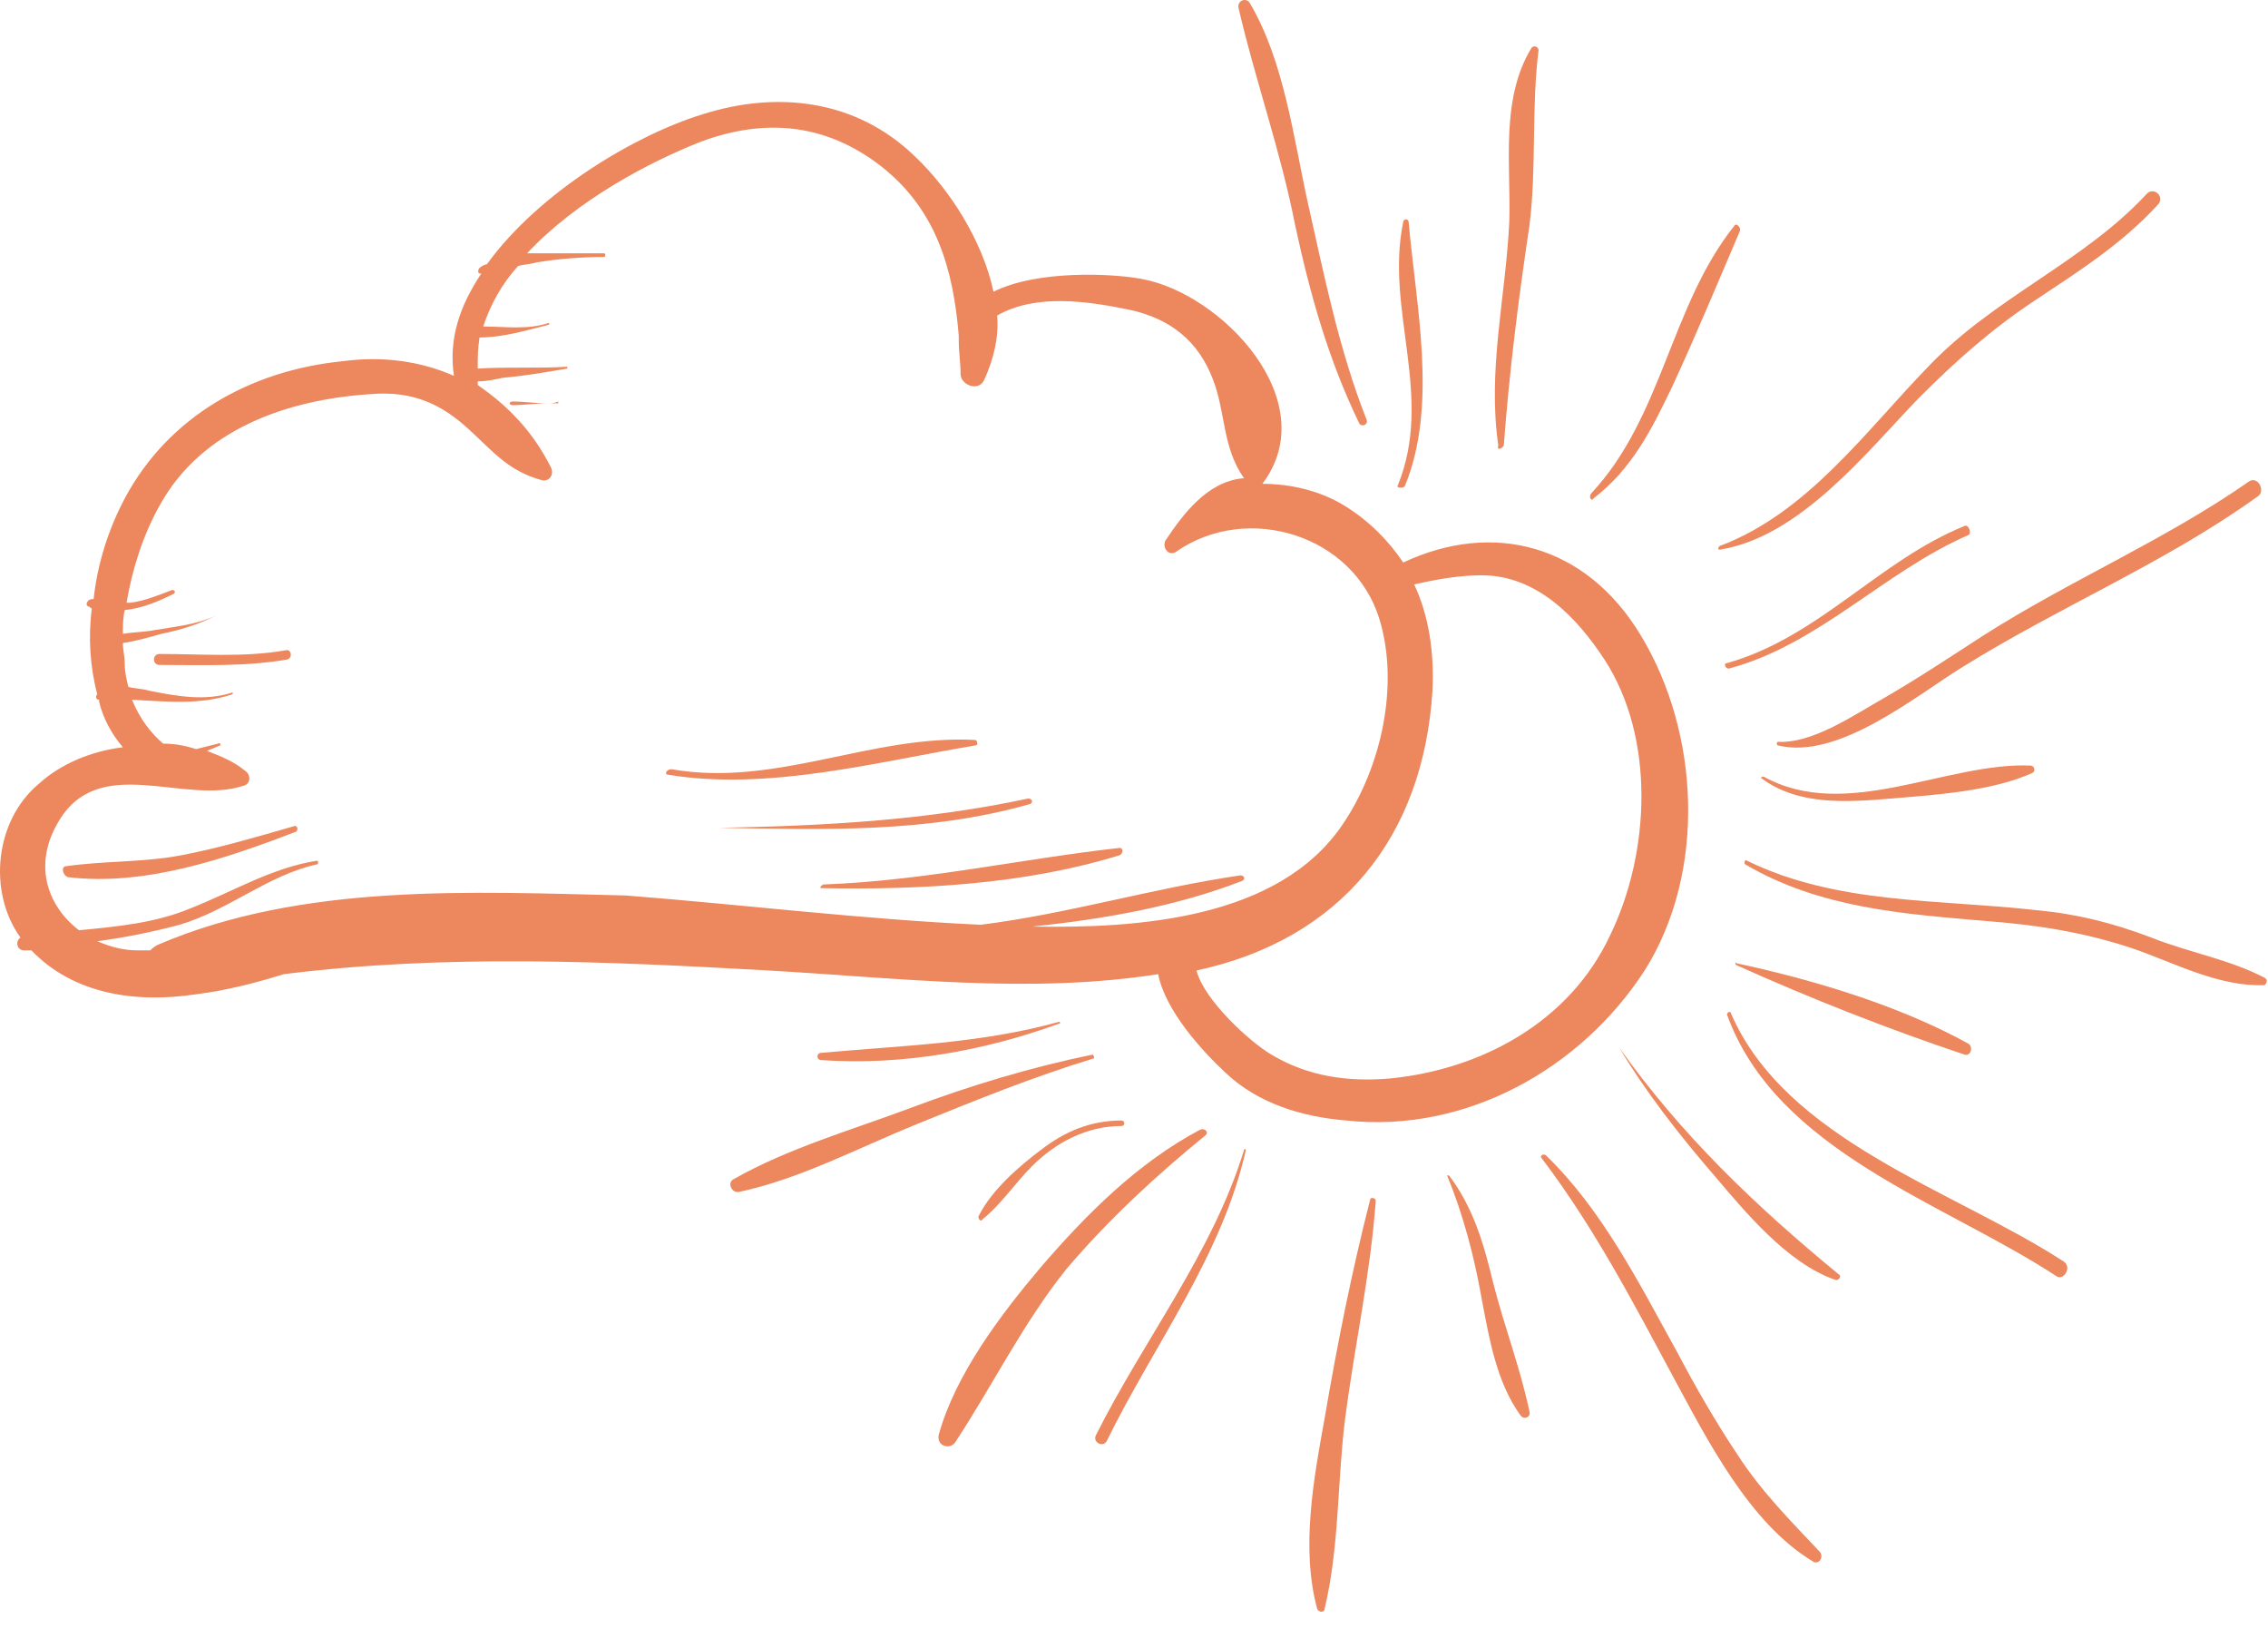 <?xml version="1.0" encoding="UTF-8"?> <svg xmlns="http://www.w3.org/2000/svg" width="124" height="89" viewBox="0 0 124 89" fill="none"><path d="M42.019 53.045C49.119 53.445 56.319 54.345 63.319 53.245C63.719 55.245 65.719 57.445 67.019 58.645C68.819 60.345 71.219 61.045 73.619 61.245C80.119 61.945 86.419 58.445 89.919 53.045C93.319 47.645 92.919 40.045 89.719 34.745C86.719 29.745 81.619 28.445 76.719 30.745C75.919 29.545 74.819 28.445 73.519 27.645C72.219 26.845 70.619 26.445 69.019 26.445C72.419 21.945 66.819 16.045 62.419 15.245C60.819 14.945 56.719 14.745 54.319 15.945C53.719 13.145 51.919 10.345 50.019 8.545C46.819 5.445 42.519 4.945 38.419 6.245C34.819 7.345 29.519 10.445 26.619 14.445C26.519 14.445 26.319 14.545 26.219 14.645C26.119 14.745 26.119 14.945 26.219 14.945C26.219 14.945 26.219 14.945 26.319 14.945C25.119 16.745 24.519 18.545 24.819 20.545C23.019 19.745 20.919 19.445 18.719 19.745C13.719 20.245 9.219 22.745 6.819 27.245C5.919 28.945 5.319 30.845 5.119 32.745C5.119 32.745 5.119 32.745 5.019 32.745C4.819 32.745 4.619 33.045 4.819 33.145C4.919 33.145 4.919 33.245 5.019 33.245C4.819 34.845 4.919 36.445 5.319 37.945C5.219 38.045 5.219 38.245 5.419 38.245C5.419 38.245 5.419 38.245 5.419 38.345C5.619 39.245 6.119 40.145 6.719 40.845C5.019 41.045 3.319 41.745 2.119 42.845C-0.281 44.845 -0.681 48.745 1.119 51.245C0.819 51.445 0.919 51.945 1.319 51.945C1.419 51.945 1.519 51.945 1.719 51.945C4.019 54.345 7.419 54.845 10.719 54.345C12.319 54.145 13.919 53.745 15.519 53.245C24.319 52.145 33.119 52.545 42.019 53.045ZM81.019 31.445C84.019 31.445 86.219 33.745 87.719 36.045C90.519 40.345 90.219 46.645 88.019 51.145C85.819 55.845 81.019 58.445 76.019 58.945C73.719 59.145 71.519 58.845 69.519 57.645C68.319 56.945 65.819 54.645 65.419 53.045C73.319 51.345 77.819 45.745 78.319 37.745C78.419 35.645 78.119 33.645 77.319 31.945C78.619 31.645 79.819 31.445 81.019 31.445ZM8.619 51.645C8.419 51.745 8.319 51.845 8.219 51.945C8.019 51.945 7.719 51.945 7.519 51.945C6.719 51.945 6.019 51.745 5.319 51.445C6.819 51.245 8.319 50.945 9.819 50.545C12.519 49.745 14.619 47.845 17.319 47.245C17.419 47.245 17.419 47.045 17.319 47.045C14.819 47.445 12.719 48.745 10.419 49.645C8.519 50.445 6.419 50.645 4.319 50.845C2.619 49.545 1.819 47.345 3.119 45.045C5.319 41.045 10.019 44.045 13.319 42.945C13.719 42.845 13.719 42.345 13.419 42.145C12.819 41.645 12.119 41.345 11.319 41.045C11.519 40.945 11.819 40.845 12.019 40.745C12.119 40.745 12.019 40.545 11.919 40.645C11.519 40.745 11.119 40.845 10.719 40.945C10.119 40.745 9.519 40.645 8.919 40.645C8.219 40.045 7.619 39.245 7.219 38.245C9.119 38.345 10.919 38.545 12.719 37.945V37.845C11.219 38.345 9.619 38.045 8.119 37.745C7.819 37.645 7.419 37.645 7.019 37.545C6.919 37.145 6.819 36.745 6.819 36.245C6.819 35.845 6.719 35.545 6.719 35.145C7.419 35.045 8.119 34.845 8.819 34.645C9.819 34.445 10.819 34.145 11.819 33.645C10.719 34.145 9.619 34.245 8.419 34.445C7.919 34.545 7.319 34.545 6.719 34.645C6.719 34.245 6.719 33.745 6.819 33.345C7.819 33.245 8.719 32.845 9.519 32.445C9.619 32.345 9.519 32.245 9.419 32.245C8.619 32.545 7.919 32.845 7.119 32.945C7.019 32.945 7.019 32.945 6.919 32.945C7.219 31.145 7.819 29.245 8.719 27.645C11.019 23.445 15.719 21.845 20.219 21.545C22.519 21.345 24.119 22.045 25.719 23.545C27.019 24.745 27.819 25.745 29.619 26.245C30.019 26.345 30.319 25.945 30.119 25.545C29.119 23.545 27.719 22.145 26.119 21.045C26.119 20.945 26.119 20.945 26.119 20.845C26.619 20.845 27.019 20.745 27.519 20.645C28.719 20.545 29.819 20.345 31.019 20.145V20.045C29.419 20.145 27.719 20.045 26.119 20.145C26.119 19.545 26.119 19.045 26.219 18.445C27.519 18.445 28.819 18.045 30.019 17.745V17.645C28.819 18.045 27.619 17.845 26.419 17.845C26.819 16.645 27.419 15.545 28.319 14.545C28.619 14.445 29.019 14.445 29.319 14.345C30.519 14.145 31.819 14.045 33.019 14.045C33.119 14.045 33.119 13.845 33.019 13.845C31.819 13.845 30.519 13.845 29.319 13.845C29.119 13.845 29.019 13.845 28.819 13.845C31.519 10.945 35.519 8.845 38.319 7.745C41.819 6.445 45.119 6.745 48.119 9.045C51.219 11.445 52.119 14.745 52.419 18.345C52.419 18.445 52.419 18.445 52.419 18.545V18.645C52.419 19.245 52.519 19.845 52.519 20.445C52.519 21.045 53.519 21.445 53.819 20.745C54.319 19.645 54.619 18.445 54.519 17.245C56.619 16.045 59.419 16.445 61.819 16.945C64.019 17.445 65.519 18.645 66.319 20.745C67.019 22.545 66.819 24.445 68.019 26.145H67.919C66.019 26.345 64.719 28.045 63.719 29.545C63.519 29.945 63.919 30.445 64.319 30.145C68.219 27.445 74.019 29.245 75.419 33.845C76.519 37.445 75.519 41.945 73.419 45.045C69.919 50.245 62.219 50.745 56.419 50.645C60.319 50.245 64.319 49.545 67.919 48.145C68.119 48.045 68.019 47.845 67.819 47.845C63.019 48.545 58.419 49.945 53.619 50.545C47.119 50.245 40.619 49.445 34.219 48.945C25.819 48.745 16.519 48.245 8.619 51.645Z" fill="#EC875E"></path><path d="M16.119 45.145C14.019 45.745 12.019 46.344 9.919 46.745C7.819 47.145 5.719 47.044 3.619 47.344C3.319 47.344 3.419 47.844 3.719 47.944C7.919 48.444 12.319 46.944 16.219 45.444C16.319 45.245 16.219 45.145 16.119 45.145Z" fill="#EC875E"></path><path d="M36.518 42.344C42.018 43.244 47.918 41.644 53.318 40.744C53.518 40.744 53.418 40.444 53.318 40.444C47.618 40.144 42.418 43.044 36.718 42.044C36.418 42.044 36.318 42.344 36.518 42.344Z" fill="#EC875E"></path><path d="M39.318 45.245C45.018 45.344 50.718 45.544 56.318 43.944C56.518 43.844 56.418 43.645 56.218 43.645C50.618 44.844 45.018 45.145 39.318 45.245Z" fill="#EC875E"></path><path d="M44.919 48.544C50.319 48.644 56.019 48.344 61.219 46.744C61.419 46.644 61.419 46.344 61.219 46.344C55.819 46.944 50.519 48.144 45.019 48.344C44.819 48.444 44.819 48.544 44.919 48.544Z" fill="#EC875E"></path><path d="M15.618 35.544C13.318 35.944 11.018 35.744 8.718 35.744C8.318 35.744 8.318 36.344 8.718 36.344C11.118 36.344 13.418 36.444 15.718 36.044C16.018 35.944 15.918 35.444 15.618 35.544Z" fill="#EC875E"></path><path d="M29.918 22.045C30.118 22.045 30.318 22.045 30.518 22.045V21.945C30.318 22.045 30.118 22.045 29.918 22.045Z" fill="#EC875E"></path><path d="M28.019 22.145C28.619 22.145 29.319 22.045 29.919 22.045C29.319 22.045 28.619 21.945 28.019 21.945C27.819 21.945 27.819 22.145 28.019 22.145Z" fill="#EC875E"></path><path d="M82.218 24.344C82.518 20.344 83.018 16.344 83.618 12.344C84.018 9.244 83.718 5.944 84.118 2.744C84.118 2.544 83.818 2.444 83.718 2.644C82.018 5.444 82.618 9.044 82.518 12.144C82.318 16.244 81.318 20.244 81.918 24.344C81.818 24.644 82.118 24.544 82.218 24.344Z" fill="#EC875E"></path><path d="M74.918 65.544C73.918 69.444 73.118 73.444 72.418 77.544C71.818 80.844 71.118 84.644 72.018 87.944C72.118 88.144 72.418 88.144 72.418 87.944C73.218 84.644 73.118 81.044 73.518 77.744C74.018 73.744 74.918 69.744 75.218 65.644C75.218 65.444 74.918 65.444 74.918 65.544Z" fill="#EC875E"></path><path d="M94.018 30.045C98.418 29.345 102.018 24.745 104.918 21.745C106.918 19.745 108.818 18.044 111.218 16.445C113.618 14.845 116.018 13.345 118.018 11.145C118.318 10.745 117.818 10.245 117.418 10.545C113.918 14.345 109.018 16.245 105.418 20.045C102.018 23.545 98.818 28.045 94.018 29.845C93.918 29.945 93.918 30.045 94.018 30.045Z" fill="#EC875E"></path><path d="M65.918 62.045C66.118 61.845 65.818 61.645 65.618 61.745C62.218 63.545 59.418 66.345 56.918 69.245C54.718 71.845 52.218 75.145 51.318 78.445C51.218 79.045 51.918 79.245 52.218 78.845C54.318 75.645 55.918 72.345 58.318 69.345C60.618 66.645 63.218 64.245 65.918 62.045Z" fill="#EC875E"></path><path d="M70.818 12.344C71.618 16.044 72.618 19.645 74.318 23.145C74.418 23.345 74.818 23.244 74.718 22.944C73.218 19.144 72.418 15.145 71.518 11.145C70.718 7.544 70.218 3.344 68.318 0.144C68.118 -0.156 67.618 0.044 67.718 0.444C68.618 4.344 70.018 8.244 70.818 12.344Z" fill="#EC875E"></path><path d="M95.019 79.545C93.819 77.745 92.719 75.845 91.719 73.945C89.619 70.145 87.619 66.145 84.519 63.145C84.419 63.045 84.119 63.145 84.319 63.345C87.119 67.045 89.219 71.045 91.419 75.145C93.319 78.645 95.619 83.245 99.119 85.345C99.419 85.545 99.719 85.145 99.519 84.845C97.919 83.145 96.319 81.545 95.019 79.545Z" fill="#EC875E"></path><path d="M59.718 57.645C56.319 58.344 53.019 59.345 49.819 60.545C46.619 61.745 43.119 62.745 40.119 64.445C39.719 64.644 40.019 65.245 40.419 65.144C43.719 64.445 46.919 62.745 50.119 61.444C53.319 60.145 56.519 58.844 59.819 57.844C59.819 57.844 59.819 57.645 59.718 57.645Z" fill="#EC875E"></path><path d="M103.02 38.145C101.42 39.045 99.12 40.645 97.219 40.545C97.12 40.545 97.12 40.745 97.219 40.745C100.52 41.545 104.72 38.045 107.32 36.445C112.62 33.145 118.42 30.745 123.42 27.145C123.92 26.845 123.42 25.945 122.92 26.345C118.32 29.545 113.12 31.745 108.42 34.745C106.72 35.845 104.92 37.045 103.02 38.145Z" fill="#EC875E"></path><path d="M123.818 53.445C121.918 52.445 119.618 52.045 117.618 51.245C115.518 50.445 113.518 49.945 111.318 49.745C106.018 49.145 100.418 49.445 95.518 47.045C95.418 46.945 95.318 47.145 95.418 47.245C99.518 49.645 104.018 49.945 108.618 50.345C111.318 50.545 113.918 50.945 116.618 51.845C118.918 52.645 121.318 53.945 123.818 53.845C123.918 53.745 124.018 53.545 123.818 53.445Z" fill="#EC875E"></path><path d="M112.818 68.944C106.818 65.044 97.618 62.344 94.618 55.344C94.618 55.244 94.418 55.344 94.418 55.444C97.118 62.944 106.318 65.744 112.418 69.744C112.818 70.044 113.318 69.244 112.818 68.944Z" fill="#EC875E"></path><path d="M81.619 70.044C81.119 67.944 80.519 65.944 79.219 64.244H79.119C80.019 66.444 80.619 68.744 81.019 71.044C81.419 73.144 81.819 75.544 83.119 77.344C83.319 77.644 83.719 77.444 83.619 77.144C83.119 74.744 82.219 72.444 81.619 70.044Z" fill="#EC875E"></path><path d="M88.519 57.244C90.019 59.744 91.819 62.044 93.719 64.244C95.419 66.244 97.719 69.044 100.319 69.944C100.519 70.044 100.719 69.744 100.519 69.644C96.019 65.944 91.919 62.044 88.519 57.244Z" fill="#EC875E"></path><path d="M94.919 52.745C98.919 54.545 103.219 56.245 107.419 57.645C107.719 57.745 107.919 57.245 107.619 57.045C103.819 54.945 99.119 53.545 94.919 52.645C94.919 52.545 94.819 52.645 94.919 52.745Z" fill="#EC875E"></path><path d="M103.419 43.645C105.819 43.445 108.919 43.245 111.119 42.245C111.319 42.145 111.219 41.845 111.019 41.845C106.419 41.645 100.919 44.945 96.419 42.445C96.319 42.445 96.219 42.545 96.319 42.545C98.319 44.045 101.019 43.845 103.419 43.645Z" fill="#EC875E"></path><path d="M107.42 28.744C102.72 30.644 99.42 34.844 94.42 36.244C94.22 36.244 94.32 36.544 94.519 36.544C99.419 35.244 103.02 31.244 107.62 29.244C107.82 29.144 107.62 28.644 107.42 28.744Z" fill="#EC875E"></path><path d="M87.119 27.245C89.219 25.645 90.319 23.445 91.419 21.145C92.719 18.345 93.919 15.445 95.119 12.645C95.219 12.445 94.919 12.145 94.819 12.345C91.319 16.745 90.919 22.745 87.019 26.945C86.819 27.145 87.019 27.445 87.119 27.245Z" fill="#EC875E"></path><path d="M76.818 26.544C78.618 22.144 77.418 16.744 77.018 12.144C77.018 11.944 76.718 11.944 76.718 12.144C75.718 16.944 78.418 21.644 76.418 26.544C76.318 26.644 76.718 26.744 76.818 26.544Z" fill="#EC875E"></path><path d="M56.919 62.844C55.719 63.744 54.219 65.044 53.519 66.444C53.419 66.544 53.619 66.844 53.719 66.644C54.719 65.844 55.52 64.644 56.419 63.744C57.719 62.444 59.419 61.544 61.319 61.544C61.52 61.544 61.52 61.244 61.319 61.244C59.62 61.244 58.219 61.844 56.919 62.844Z" fill="#EC875E"></path><path d="M68.019 62.845C66.319 68.445 62.519 73.245 59.919 78.445C59.719 78.845 60.319 79.145 60.519 78.745C63.119 73.445 66.819 68.645 68.119 62.845C68.119 62.845 68.019 62.745 68.019 62.845Z" fill="#EC875E"></path><path d="M44.918 57.544C44.618 57.544 44.618 57.944 44.918 57.944C49.318 58.244 53.818 57.444 57.918 55.944C58.018 55.944 57.918 55.844 57.918 55.844C53.618 57.044 49.318 57.144 44.918 57.544Z" fill="#EC875E"></path></svg> 